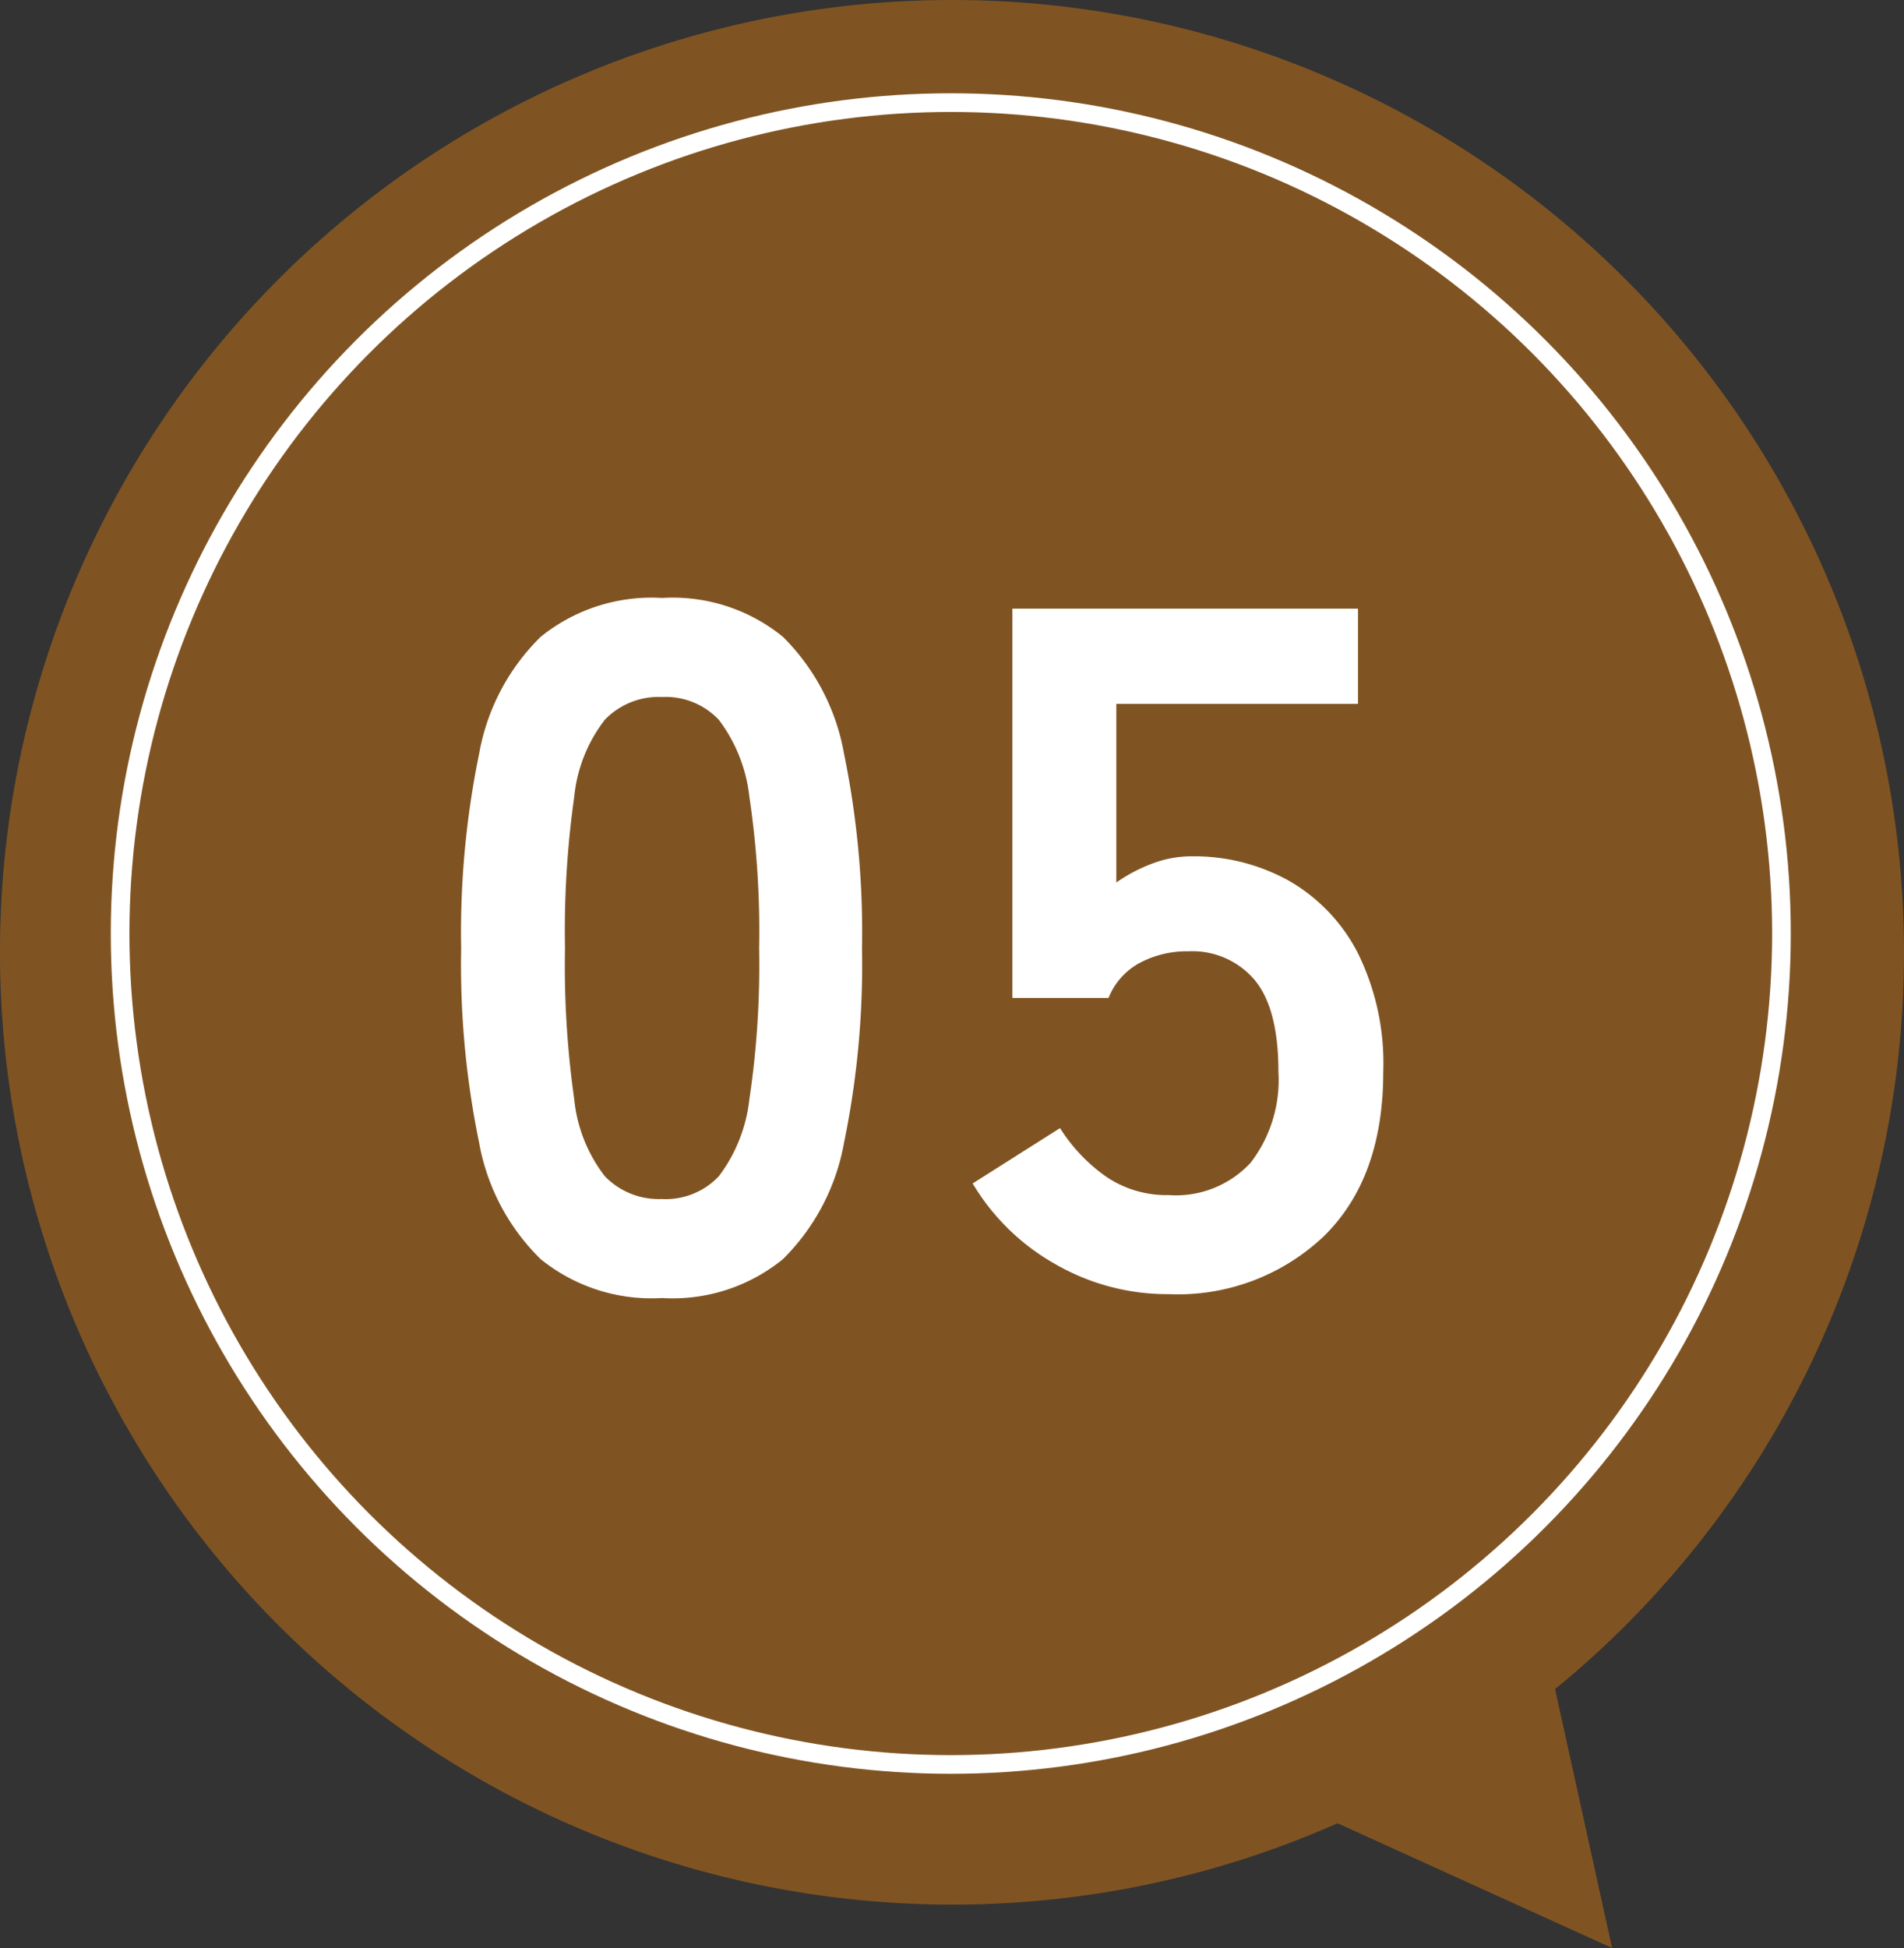<svg xmlns="http://www.w3.org/2000/svg" width="102" height="104.328" viewBox="0 0 102 104.328">
  <rect x="0" y="0" width="102" height="104.328" fill="#333333" stroke="none"/>
  <g id="concept_num5" transform="translate(-349.065 -1839.004)">
    <path id="Union_2" data-name="Union 2" d="M-2019.344,20892.645A50.854,50.854,0,0,1-2040,20897a51,51,0,0,1-51-51,51,51,0,0,1,51-51,51,51,0,0,1,51,51,50.9,50.9,0,0,1-18.692,39.461l3.056,13.865Z" transform="translate(2440.064 -18955.996)" fill="#805422"/>
    <path id="Path_125076" data-name="Path 125076" d="M-13.468.52a9.445,9.445,0,0,1-6.5-2.08,11.571,11.571,0,0,1-3.3-6.24,47.168,47.168,0,0,1-.962-10.4,47.532,47.532,0,0,1,.962-10.426,11.591,11.591,0,0,1,3.3-6.266,9.445,9.445,0,0,1,6.5-2.08,9.345,9.345,0,0,1,6.474,2.08,11.686,11.686,0,0,1,3.276,6.266A47.531,47.531,0,0,1-2.756-18.2,47.168,47.168,0,0,1-3.718-7.8,11.666,11.666,0,0,1-6.994-1.56,9.345,9.345,0,0,1-13.468.52Zm0-5.3a3.919,3.919,0,0,0,3.042-1.222A8.35,8.35,0,0,0-8.788-10.14a48.38,48.38,0,0,0,.52-8.06,48.793,48.793,0,0,0-.52-8.112,8.35,8.35,0,0,0-1.638-4.134,3.919,3.919,0,0,0-3.042-1.222,4,4,0,0,0-3.068,1.222,8.038,8.038,0,0,0-1.638,4.134,51.318,51.318,0,0,0-.494,8.112,50.883,50.883,0,0,0,.494,8.06,8.038,8.038,0,0,0,1.638,4.134A4,4,0,0,0-13.468-4.784ZM13.676.312A12.013,12.013,0,0,1,7.592-1.3a12,12,0,0,1-4.42-4.316L7.852-8.58a9.108,9.108,0,0,0,2.47,2.6,5.754,5.754,0,0,0,3.354.988A5.448,5.448,0,0,0,18.07-6.734,7.277,7.277,0,0,0,19.552-11.6q0-3.38-1.274-4.914a4.375,4.375,0,0,0-3.562-1.534,5.341,5.341,0,0,0-2.6.624,3.67,3.67,0,0,0-1.664,1.872H5.3V-36.4H23.816v5.1H10.868v9.568a8.489,8.489,0,0,1,1.924-1.014,5.888,5.888,0,0,1,2.08-.39,10.484,10.484,0,0,1,5.226,1.3,9.424,9.424,0,0,1,3.692,3.848,13.336,13.336,0,0,1,1.378,6.4q0,5.668-3.172,8.788A11.354,11.354,0,0,1,13.676.312Z" transform="translate(398 1908)" fill="#fff"/>
    <g id="Ellipse_297" data-name="Ellipse 297" transform="translate(355 1844)" fill="none" stroke="#fff" stroke-width="1">
      <circle cx="45" cy="45" r="45" stroke="none"/>
      <circle cx="45" cy="45" r="44.5" fill="none"/>
    </g>
  </g>
</svg>
